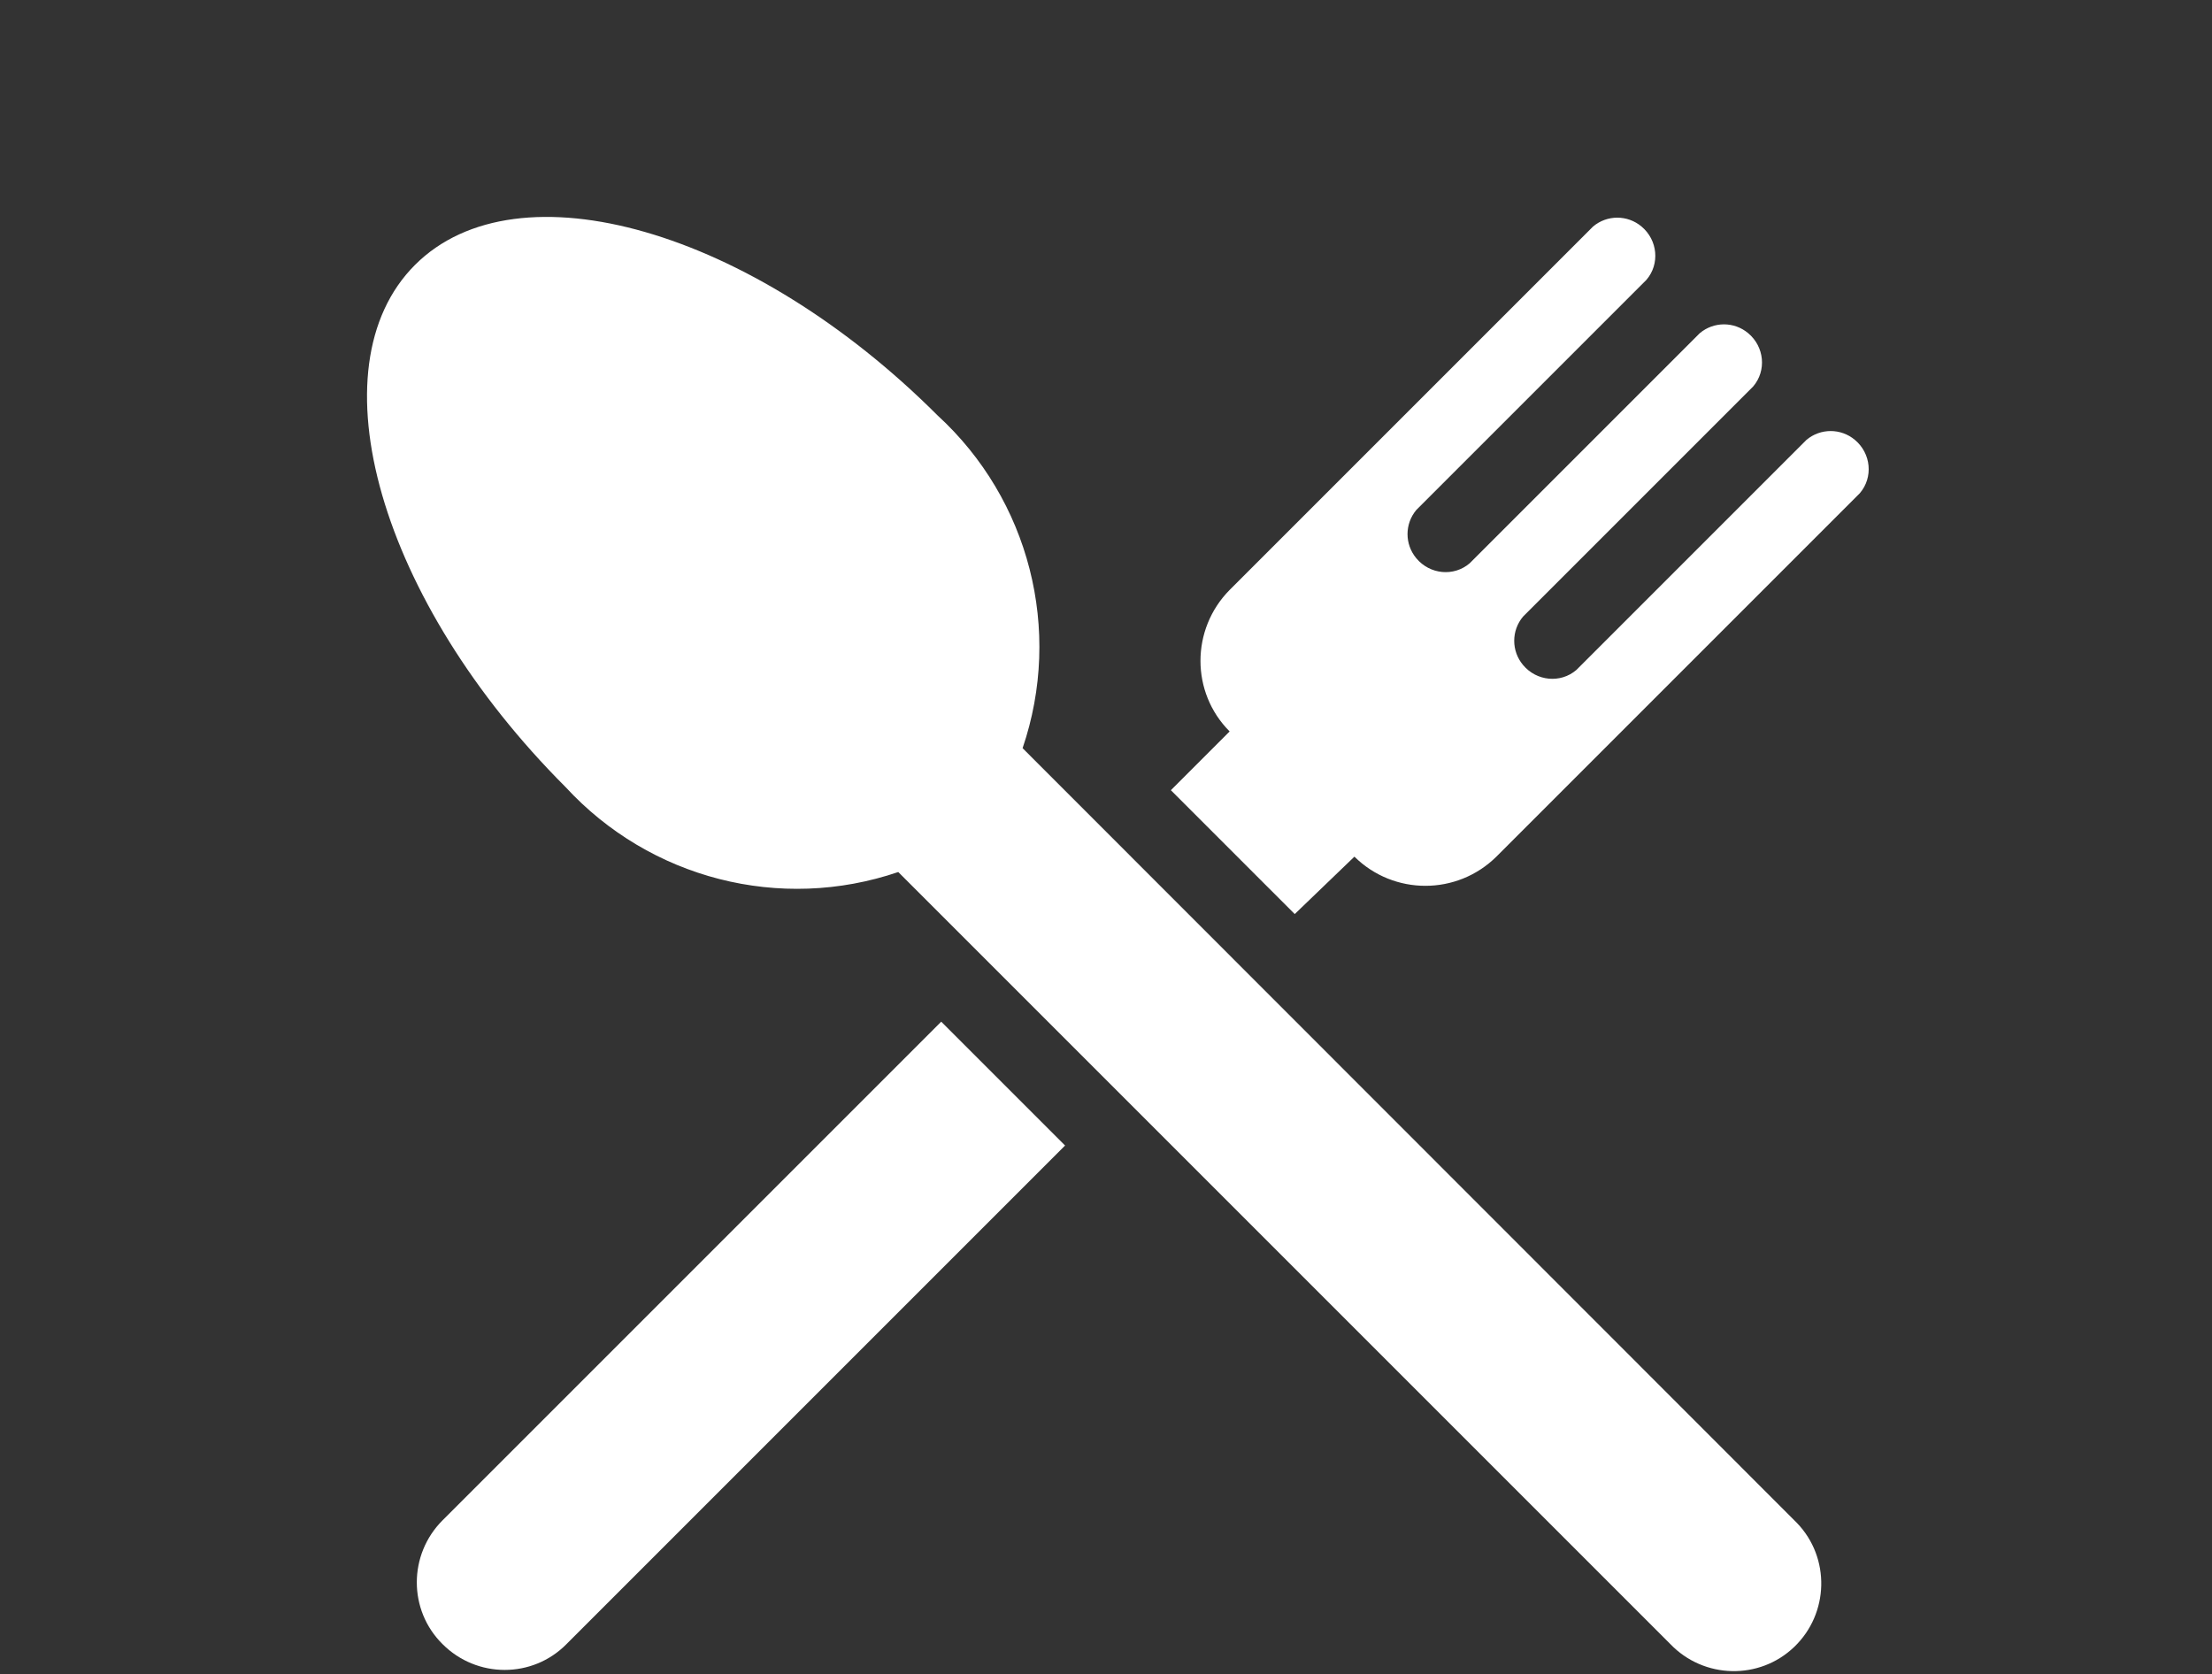 <?xml version="1.0" encoding="utf-8"?>
<!-- Generator: Adobe Illustrator 26.0.1, SVG Export Plug-In . SVG Version: 6.00 Build 0)  -->
<svg version="1.1" id="Layer_1" xmlns="http://www.w3.org/2000/svg" xmlns:xlink="http://www.w3.org/1999/xlink" x="0px" y="0px"
	 viewBox="0 0 489.3 370.3" style="enable-background:new 0 0 489.3 370.3;" xml:space="preserve">
<rect x="0" y="0" width="489.3" height="370.3" fill="#333333" stroke="none"/>
<style type="text/css">
	.st0{fill-rule:evenodd;clip-rule:evenodd;fill:#FFFFFF;}
</style>
<path id="Path_38" class="st0" d="M369.5,363.7c7.4,7.7,19.7,8,27.4,0.6c7.7-7.4,8-19.7,0.6-27.4c-0.2-0.2-0.4-0.4-0.6-0.6
	L226.2,165.5c8.9-26.1,1.5-55-18.8-73.6c-41.1-41.1-92.9-56-115.6-33.3S84,133,125.1,174.1c18.7,20.3,47.5,27.7,73.6,18.8
	L369.5,363.7z M97.9,336.3c-7.6,7.6-7.6,19.9,0,27.4c7.6,7.6,19.9,7.6,27.4,0l110.3-110.3l-27.4-27.4L97.9,336.3z M299.6,189.5
	c8.7,8.6,22.7,8.6,31.4,0l80.4-80.4c3-3.5,2.5-8.8-1.1-11.8c-3.1-2.6-7.6-2.6-10.7,0l-50.9,50.9c-3.5,3-8.8,2.5-11.8-1.1
	c-2.6-3.1-2.6-7.6,0-10.7l50.9-50.9c3-3.5,2.5-8.8-1.1-11.8c-3.1-2.6-7.6-2.6-10.7,0l-50.9,50.9c-3.5,3-8.8,2.5-11.8-1.1
	c-2.6-3.1-2.6-7.6,0-10.7l50.9-50.9c3-3.5,2.5-8.8-1.1-11.8c-3.1-2.6-7.6-2.6-10.7,0l-80.4,80.4c-8.6,8.7-8.6,22.7,0,31.3l-13,13
	l27.4,27.4L299.6,189.5z"/>
</svg>
